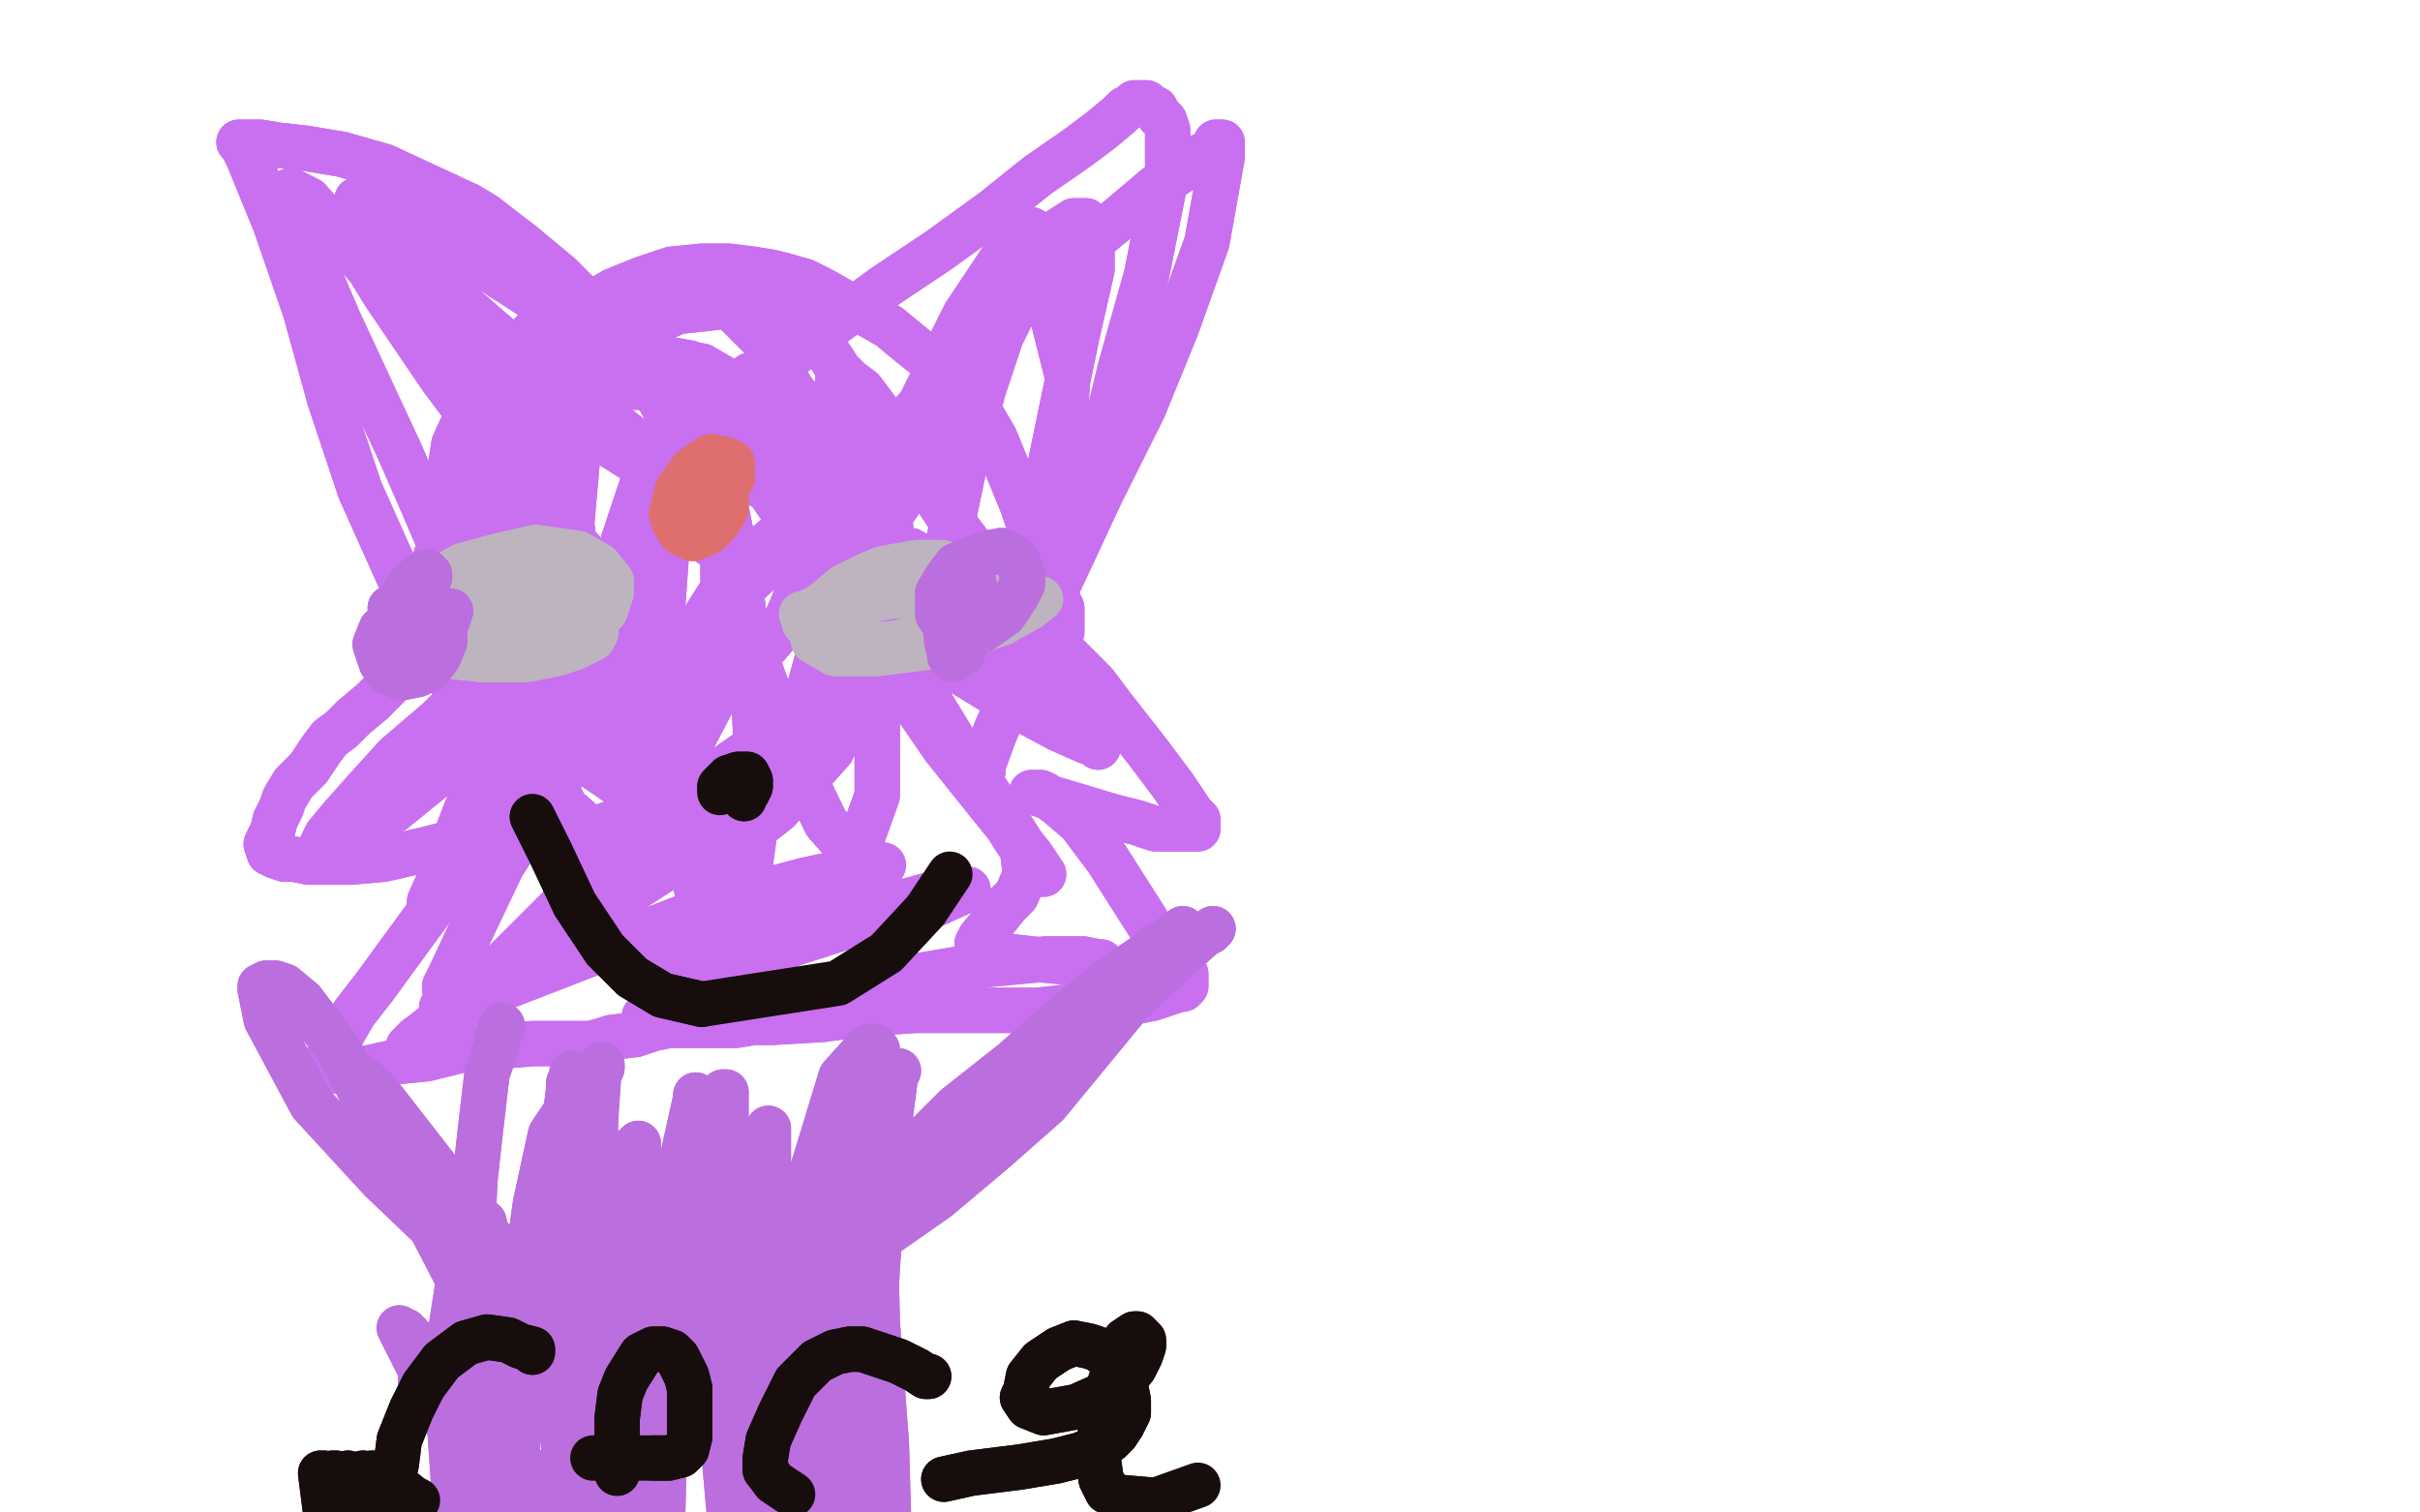 <?xml version="1.0" standalone="no"?>
<!DOCTYPE svg PUBLIC "-//W3C//DTD SVG 1.1//EN"
"http://www.w3.org/Graphics/SVG/1.1/DTD/svg11.dtd">

<svg width="800" height="500" version="1.1" xmlns="http://www.w3.org/2000/svg" xmlns:xlink="http://www.w3.org/1999/xlink" style="stroke-antialiasing: false"><desc>This SVG has been created on https://colorillo.com/</desc><rect x='0' y='0' width='800' height='500' style='fill: rgb(255,255,255); stroke-width:0' /><polyline points="178,108 178,108 178,108 175,111 175,111 169,117 169,117 162,126 155,136 150,147 148,161 147,174 147,185 147,195 147,200 147,203 147,206 147,208 147,209 147,210 147,211 146,212 145,213 142,215 138,219 133,222 128,227 123,232 117,237 113,241 109,244 106,248 102,254 97,259 94,264 93,267 91,271 90,275 89,277 88,279 89,282 91,283 94,284 97,284 102,285 108,285 116,285 127,284 140,281 148,279 152,277 155,275 158,274 161,273 162,272 163,271 164,271 164,271 163,272 161,274 157,278 152,287 143,300 132,315 124,326 117,335 113,342 111,345 110,347 109,348 108,351 107,352 107,353 107,354 109,354 114,354 122,353 131,351 141,350 153,347 164,346 176,345 184,345 186,345 188,345 190,345 191,345 192,345 192,345 193,345 194,345 195,345 199,344 202,343 210,342 216,340 221,339 225,339 228,339 232,339 235,339 239,339 243,339 249,338 255,338 272,337 287,335 303,334 314,334 325,334 334,334 343,334 352,333 361,332 370,332 376,331 381,330 384,329 387,328 390,327 391,327 392,326 392,326 392,326 392,325 392,325 392,324 392,323 392,322 391,321 391,320 387,316 380,306 366,284 357,272 350,266 346,263 344,262 342,262 341,262 341,262 342,262 348,264 358,267 368,270 376,272 382,274 385,274 388,274 391,274 393,274 394,274 395,274 396,274 396,274 396,273 396,272 396,271 394,269 392,266 388,260 379,248 368,234 362,226 357,221 354,218 352,216 350,214 349,213 348,212 348,211 350,211 350,210 351,209 351,207 351,206 351,203 351,201 350,199 349,196 348,194 347,192 346,187 345,184 342,179 338,167 329,145 322,133 317,127 313,123 309,120 305,117 300,113 294,108 287,104 279,100 272,96 266,93 259,91 255,90 249,89 241,88 232,88 222,89 213,92 203,96 191,103 181,111 169,124 157,145 148,171 142,191 141,201" style="fill: none; stroke: #c970f0; stroke-width: 15; stroke-linejoin: round; stroke-linecap: round; stroke-antialiasing: false; stroke-antialias: 0; opacity: 1.0"/>
<polyline points="178,108 178,108 178,108 175,111 175,111 169,117 162,126 155,136 150,147 148,161 147,174 147,185 147,195 147,200 147,203 147,206 147,208 147,209 147,210 147,211 146,212 145,213 142,215 138,219 133,222 128,227 123,232 117,237 113,241 109,244 106,248 102,254 97,259 94,264 93,267 91,271 90,275 89,277 88,279 89,282 91,283 94,284 97,284 102,285 108,285 116,285 127,284 140,281 148,279 152,277 155,275 158,274 161,273 162,272 163,271 164,271 164,271 163,272 161,274 157,278 152,287 143,300 132,315 124,326 117,335 113,342 111,345 110,347 109,348 108,351 107,352 107,353 107,354 109,354 114,354 122,353 131,351 141,350 153,347 164,346 176,345 184,345 186,345 188,345 190,345 191,345 192,345 192,345 193,345 194,345 195,345 199,344 202,343 210,342 216,340 221,339 225,339 228,339 232,339 235,339 239,339 243,339 249,338 255,338 272,337 287,335 303,334 314,334 325,334 334,334 343,334 352,333 361,332 370,332 376,331 381,330 384,329 387,328 390,327 391,327 392,326 392,326 392,326 392,325 392,325 392,324 392,323 392,322 391,321 391,320 387,316 380,306 366,284 357,272 350,266 346,263 344,262 342,262 341,262 341,262 342,262 348,264 358,267 368,270 376,272 382,274 385,274 388,274 391,274 393,274 394,274 395,274 396,274 396,274 396,273 396,272 396,271 394,269 392,266 388,260 379,248 368,234 362,226 357,221 354,218 352,216 350,214 349,213 348,212 348,211 350,211 350,210 351,209 351,207 351,206 351,203 351,201 350,199 349,196 348,194 347,192 346,187 345,184 342,179 338,167 329,145 322,133 317,127 313,123 309,120 305,117 300,113 294,108 287,104 279,100 272,96 266,93 259,91 255,90 249,89 241,88 232,88 222,89 213,92 203,96 191,103 181,111 169,124 157,145 148,171 142,191 141,201 142,204" style="fill: none; stroke: #c970f0; stroke-width: 15; stroke-linejoin: round; stroke-linecap: round; stroke-antialiasing: false; stroke-antialias: 0; opacity: 1.0"/>
<polyline points="114,275 114,275 114,275 114,274 114,274 115,273 115,273 124,262 124,262 139,245 139,245 151,233 151,233 155,227 155,227 157,226 157,225 155,228 145,238 131,250 121,261 113,270 108,276 107,278 106,280 107,280 113,278 126,267 140,252 151,240 157,232 160,228 161,226 162,225 162,225 160,226 148,238 136,253 128,264 124,270 123,271 124,271 130,268 146,255 159,239 170,228 178,220 181,216 183,215 182,217 176,225 164,245 154,268 146,289 142,298 142,299 143,297 156,280 172,262 188,246 200,234 208,226 211,223 212,223 212,223 207,229 193,246 179,266 166,286 156,307 149,322 147,326 147,327 147,327 151,327 165,320 188,300 207,282 221,268 231,260 233,258 234,258 233,258 225,265 206,281 186,299 165,320 147,336 137,344 135,346 135,346 138,343 153,333 175,316 200,300 223,285 244,273 255,266 258,264 259,264 256,266 243,274 223,284 202,296 181,309 162,322 151,329 147,332 146,333 148,333 165,327 196,315 224,304 251,295 266,291 285,287 290,286 291,286 292,286 287,288 270,294 250,300 230,305 216,310 208,314 205,316 205,317 206,318 217,319 241,315 265,309 285,302 303,297 314,294 319,294 320,294 320,294 309,299 284,305 262,312 243,321 226,328 216,334 213,336 213,337 224,337 250,333 276,328 301,323 325,319 346,317 358,317 363,318 364,318 361,318 352,318 341,317 332,316 328,315 326,315 324,313 323,312 324,310 329,304 333,299 336,296 339,289 338,281 329,267 316,248 309,237 307,233 307,232 307,231 308,233 319,251 334,273 341,284 344,288 345,289 341,283 328,267 312,247 301,231 296,223 294,219 294,217 294,214 297,213 314,220 337,234 350,241 359,245 362,246 363,247 360,245 340,231 319,211 306,192 302,185 301,184 301,183 301,182 306,185 326,207 343,227 352,235 355,237 357,237 358,236 353,224 335,199 313,170 294,141 285,129 281,126 280,125 279,124 277,124 277,128 280,154 287,184 293,208 296,215 297,217 299,216 302,212 300,192 288,166 274,143 261,128 254,124 248,124 242,130 238,162 245,204 260,245 273,272 280,280 285,277 290,263 290,236 281,202 271,168 264,142 259,133 255,130 248,129 233,141 221,173 218,216 223,263 231,297 237,309 240,307 247,293 251,264 249,228 244,188 238,158 231,141 222,133 213,128 202,128 188,138 176,166 173,211 178,257 187,280 196,281 210,273 224,254 235,233 239,209 239,180 234,150 229,130 224,124 217,122 205,124 189,135 173,157 165,184 162,220 169,256 183,274 194,275 225,264 248,248 267,232 279,212 284,188 281,166 270,147 251,131 228,120 205,116 186,121 170,134 160,157 158,187 167,228 187,267 211,288 235,285 257,268 275,248 286,226 290,206 284,184 273,161 258,143 244,128 232,121 221,119 211,120 202,124 191,137 183,160 182,186 187,216 200,248 216,269 235,274 253,266 270,249 284,227 292,203 295,179 292,155 283,131 270,111 257,103 242,101 224,103 206,111 190,122 179,139 174,153 173,192 181,226 194,252 210,263 228,264 247,258 264,247 276,232 282,213 282,188 276,162 266,136 252,112 240,100 228,97 216,99 203,112 192,139 189,173 193,212 203,245 216,262 229,266 246,264 260,254 272,239 279,221 281,202 277,185 271,169 260,156 248,146 235,145 223,149 213,158 206,179 205,208 210,237 219,255 228,260 241,258 256,248 266,233 271,215 270,193 263,175 254,162 242,155 232,154 221,159 212,169 207,186 208,209 214,224 221,230 233,230 247,221 259,207 265,193 267,184 266,179 264,177 257,177 242,190 228,212 219,226 214,236 213,240 212,243 213,245" style="fill: none; stroke: #c970f0; stroke-width: 15; stroke-linejoin: round; stroke-linecap: round; stroke-antialiasing: false; stroke-antialias: 0; opacity: 1.0"/>
<polyline points="114,275 114,275 114,275 114,274 114,274 115,273 115,273 124,262 124,262 139,245 139,245 151,233 151,233 155,227 157,226 157,225 155,228 145,238 131,250 121,261 113,270 108,276 107,278 106,280 107,280 113,278 126,267 140,252 151,240 157,232 160,228 161,226 162,225 162,225 160,226 148,238 136,253 128,264 124,270 123,271 124,271 130,268 146,255 159,239 170,228 178,220 181,216 183,215 182,217 176,225 164,245 154,268 146,289 142,298 142,299 143,297 156,280 172,262 188,246 200,234 208,226 211,223 212,223 212,223 207,229 193,246 179,266 166,286 156,307 149,322 147,326 147,327 147,327 151,327 165,320 188,300 207,282 221,268 231,260 233,258 234,258 233,258 225,265 206,281 186,299 165,320 147,336 137,344 135,346 135,346 138,343 153,333 175,316 200,300 223,285 244,273 255,266 258,264 259,264 256,266 243,274 223,284 202,296 181,309 162,322 151,329 147,332 146,333 148,333 165,327 196,315 224,304 251,295 266,291 285,287 290,286 291,286 292,286 287,288 270,294 250,300 230,305 216,310 208,314 205,316 205,317 206,318 217,319 241,315 265,309 285,302 303,297 314,294 319,294 320,294 320,294 309,299 284,305 262,312 243,321 226,328 216,334 213,336 213,337 224,337 250,333 276,328 301,323 325,319 346,317 358,317 363,318 364,318 361,318 352,318 341,317 332,316 328,315 326,315 324,313 323,312 324,310 329,304 333,299 336,296 339,289 338,281 329,267 316,248 309,237 307,233 307,232 307,231 308,233 319,251 334,273 341,284 344,288 345,289 341,283 328,267 312,247 301,231 296,223 294,219 294,217 294,214 297,213 314,220 337,234 350,241 359,245 362,246 363,247 360,245 340,231 319,211 306,192 302,185 301,184 301,183 301,182 306,185 326,207 343,227 352,235 355,237 357,237 358,236 353,224 335,199 313,170 294,141 285,129 281,126 280,125 279,124 277,124 277,128 280,154 287,184 293,208 296,215 297,217 299,216 302,212 300,192 288,166 274,143 261,128 254,124 248,124 242,130 238,162 245,204 260,245 273,272 280,280 285,277 290,263 290,236 281,202 271,168 264,142 259,133 255,130 248,129 233,141 221,173 218,216 223,263 231,297 237,309 240,307 247,293 251,264 249,228 244,188 238,158 231,141 222,133 213,128 202,128 188,138 176,166 173,211 178,257 187,280 196,281 210,273 224,254 235,233 239,209 239,180 234,150 229,130 224,124 217,122 205,124 189,135 173,157 165,184 162,220 169,256 183,274 194,275 225,264 248,248 267,232 279,212 284,188 281,166 270,147 251,131 228,120 205,116 186,121 170,134 160,157 158,187 167,228 187,267 211,288 235,285 257,268 275,248 286,226 290,206 284,184 273,161 258,143 244,128 232,121 221,119 211,120 202,124 191,137 183,160 182,186 187,216 200,248 216,269 235,274 253,266 270,249 284,227 292,203 295,179 292,155 283,131 270,111 257,103 242,101 224,103 206,111 190,122 179,139 174,153 173,192 181,226 194,252 210,263 228,264 247,258 264,247 276,232 282,213 282,188 276,162 266,136 252,112 240,100 228,97 216,99 203,112 192,139 189,173 193,212 203,245 216,262 229,266 246,264 260,254 272,239 279,221 281,202 277,185 271,169 260,156 248,146 235,145 223,149 213,158 206,179 205,208 210,237 219,255 228,260 241,258 256,248 266,233 271,215 270,193 263,175 254,162 242,155 232,154 221,159 212,169 207,186 208,209 214,224 221,230 233,230 247,221 259,207 265,193 267,184 266,179 264,177 257,177 242,190 228,212 219,226 214,236 213,240 212,243 213,245" style="fill: none; stroke: #c970f0; stroke-width: 15; stroke-linejoin: round; stroke-linecap: round; stroke-antialiasing: false; stroke-antialias: 0; opacity: 1.0"/>
<polyline points="216,222 216,222 216,222 216,222 216,222 217,221 217,221 226,213 226,213 237,203 237,203 248,192 248,192 259,182 259,182 268,174 279,163 290,150 303,135 319,119 330,108 352,87 369,73 382,62 391,56 396,52 399,51 400,50 401,49 402,47 404,47 404,47 404,48 404,52 399,80 389,108 378,135 364,163 350,193 338,221 329,242" style="fill: none; stroke: #c970f0; stroke-width: 15; stroke-linejoin: round; stroke-linecap: round; stroke-antialiasing: false; stroke-antialias: 0; opacity: 1.0"/>
<polyline points="216,222 216,222 216,222 216,222 216,222 217,221 217,221 226,213 226,213 237,203 237,203 248,192 248,192 259,182 268,174 279,163 290,150 303,135 319,119 330,108 352,87 369,73 382,62 391,56 396,52 399,51 400,50 401,49 402,47 404,47 404,47 404,48 404,52 399,80 389,108 378,135 364,163 350,193 338,221 329,242 325,253 325,255" style="fill: none; stroke: #c970f0; stroke-width: 15; stroke-linejoin: round; stroke-linecap: round; stroke-antialiasing: false; stroke-antialias: 0; opacity: 1.0"/>
<polyline points="231,142 231,142 231,142 232,142 232,142 243,132 243,132 261,118 261,118 277,106 277,106 292,95 292,95 310,83 310,83 328,70 343,58 356,49 364,43 370,38 372,36 374,35 375,34 376,34 377,34 378,34 379,34 380,35 382,36 383,38 385,40 386,43 386,56 379,91 370,123" style="fill: none; stroke: #c970f0; stroke-width: 15; stroke-linejoin: round; stroke-linecap: round; stroke-antialiasing: false; stroke-antialias: 0; opacity: 1.0"/>
<polyline points="231,142 231,142 231,142 232,142 232,142 243,132 243,132 261,118 261,118 277,106 277,106 292,95 292,95 310,83 328,70 343,58 356,49 364,43 370,38 372,36 374,35 375,34 376,34 377,34 378,34 379,34 380,35 382,36 383,38 385,40 386,43 386,56 379,91 370,123 362,156 357,175" style="fill: none; stroke: #c970f0; stroke-width: 15; stroke-linejoin: round; stroke-linecap: round; stroke-antialiasing: false; stroke-antialias: 0; opacity: 1.0"/>
<polyline points="235,180 235,177 235,177 233,169 233,169 229,156 229,156 223,141 223,141 213,123 213,123 203,110 203,110 194,100 194,100 185,91 173,81 160,71 155,68 127,55 113,51 101,49 92,48 86,47 84,47 83,47 82,47 81,47 79,47 80,48 82,52 91,74 101,103 109,132 119,162 132,191 146,220 160,244 168,257 171,261 172,262 172,262 172,261 172,261 170,251 164,231 156,209 148,186 139,165 132,149 125,134 112,106 103,85 97,73 96,70 95,67 95,66 96,63 102,66 130,98 152,128 171,155 187,176 196,186 199,190 198,190 189,178 167,153 146,125 127,97 119,84 116,80 115,78 115,77 116,77 139,98 165,123 192,141 211,153 222,157 225,158 226,158 200,138 176,121 153,101 133,82 124,74 118,68 118,67 118,66 129,69 157,86 185,104 210,120" style="fill: none; stroke: #c970f0; stroke-width: 15; stroke-linejoin: round; stroke-linecap: round; stroke-antialiasing: false; stroke-antialias: 0; opacity: 1.0"/>
<polyline points="235,180 235,177 235,177 233,169 233,169 229,156 229,156 223,141 223,141 213,123 213,123 203,110 203,110 194,100 185,91 173,81 160,71 155,68 127,55 113,51 101,49 92,48 86,47 84,47 83,47 82,47 81,47 79,47 80,48 82,52 91,74 101,103 109,132 119,162 132,191 146,220 160,244 168,257 171,261 172,262 172,262 172,261 172,261 170,251 164,231 156,209 148,186 139,165 132,149 125,134 112,106 103,85 97,73 96,70 95,67 95,66 96,63 102,66 130,98 152,128 171,155 187,176 196,186 199,190 198,190 189,178 167,153 146,125 127,97 119,84 116,80 115,78 115,77 116,77 139,98 165,123 192,141 211,153 222,157 225,158 226,158 200,138 176,121 153,101 133,82 124,74 118,68 118,67 118,66 129,69 157,86 185,104 210,120 230,133 242,141 247,144 250,146 251,146" style="fill: none; stroke: #c970f0; stroke-width: 15; stroke-linejoin: round; stroke-linecap: round; stroke-antialiasing: false; stroke-antialias: 0; opacity: 1.0"/>
<polyline points="283,226 283,226 283,226 284,226 284,226 287,226 287,226 295,223 295,223 308,203 308,203 314,177 314,177 319,153 325,129 331,111 335,103 337,100 339,98 342,98 347,101 353,125 351,152 345,176 337,196 331,206 329,209 329,208 334,196 344,169 350,140 356,111 361,89 361,79 361,76 359,73 355,73 338,84 321,107 310,131 304,145 297,161 295,166 295,168 296,168 300,162 311,141 321,120 330,100 337,86 340,79 341,77 341,76 341,76 333,83 319,104 307,128 297,148 292,158 290,161 290,161 292,161" style="fill: none; stroke: #c970f0; stroke-width: 15; stroke-linejoin: round; stroke-linecap: round; stroke-antialiasing: false; stroke-antialias: 0; opacity: 1.0"/>
<polyline points="283,226 283,226 283,226 284,226 284,226 287,226 287,226 295,223 295,223 308,203 308,203 314,177 319,153 325,129 331,111 335,103 337,100 339,98 342,98 347,101 353,125 351,152 345,176 337,196 331,206 329,209 329,208 334,196 344,169 350,140 356,111 361,89 361,79 361,76 359,73 355,73 338,84 321,107 310,131 304,145 297,161 295,166 295,168 296,168 300,162 311,141 321,120 330,100 337,86 340,79 341,77 341,76 341,76 333,83 319,104 307,128 297,148 292,158 290,161 290,161 292,161 297,153 306,137 311,125 319,108 323,104 324,104" style="fill: none; stroke: #c970f0; stroke-width: 15; stroke-linejoin: round; stroke-linecap: round; stroke-antialiasing: false; stroke-antialias: 0; opacity: 1.0"/>
<polyline points="265,203 292,196 292,196 313,195 313,195 321,195 321,195 328,195 328,195 328,195 327,195 321,195 310,196 295,197 283,199 275,200 270,201 268,202 267,204 266,206 269,209 275,212 281,213 294,213 304,211 311,209 316,207 321,204 323,201 325,200 325,198 325,194 323,191 318,188 311,186 303,186 292,188 287,190 279,194 273,199 271,202 269,205 268,208 269,212 276,216 290,216 306,214 319,210 331,206 340,201" style="fill: none; stroke: #bdb4c0; stroke-width: 15; stroke-linejoin: round; stroke-linecap: round; stroke-antialiasing: false; stroke-antialias: 0; opacity: 1.0"/>
<polyline points="265,203 292,196 292,196 313,195 313,195 321,195 321,195 328,195 328,195 327,195 321,195 310,196 295,197 283,199 275,200 270,201 268,202 267,204 266,206 269,209 275,212 281,213 294,213 304,211 311,209 316,207 321,204 323,201 325,200 325,198 325,194 323,191 318,188 311,186 303,186 292,188 287,190 279,194 273,199 271,202 269,205 268,208 269,212 276,216 290,216 306,214 319,210 331,206 340,201 344,198" style="fill: none; stroke: #bdb4c0; stroke-width: 15; stroke-linejoin: round; stroke-linecap: round; stroke-antialiasing: false; stroke-antialias: 0; opacity: 1.0"/>
<polyline points="141,214 141,214 141,214 141,214 141,214 146,215 146,215 157,216 157,216 167,216 167,216 175,214 175,214 181,211 185,208 187,206 188,203 189,200 187,194 180,190 172,188 161,188 151,189 143,192 137,196 133,199 131,202 131,206 133,211 141,216 159,218 174,218 184,216 190,214 194,212 196,211 197,209 197,207 194,204 187,200 178,198 168,197 157,198 149,200 143,202 140,204 138,205 137,207 140,210 152,212 170,212 183,211 190,208 196,205 200,202 201,199 202,196 202,192 198,187 191,183 177,181 164,184 153,187 142,193 135,199 131,203 130,206 131,208 135,211" style="fill: none; stroke: #bdb4c0; stroke-width: 15; stroke-linejoin: round; stroke-linecap: round; stroke-antialiasing: false; stroke-antialias: 0; opacity: 1.0"/>
<polyline points="141,214 141,214 141,214 141,214 141,214 146,215 146,215 157,216 157,216 167,216 167,216 175,214 181,211 185,208 187,206 188,203 189,200 187,194 180,190 172,188 161,188 151,189 143,192 137,196 133,199 131,202 131,206 133,211 141,216 159,218 174,218 184,216 190,214 194,212 196,211 197,209 197,207 194,204 187,200 178,198 168,197 157,198 149,200 143,202 140,204 138,205 137,207 140,210 152,212 170,212 183,211 190,208 196,205 200,202 201,199 202,196 202,192 198,187 191,183 177,181 164,184 153,187 142,193 135,199 131,203 130,206 131,208 135,211 144,212 159,208 172,203 182,197" style="fill: none; stroke: #bdb4c0; stroke-width: 15; stroke-linejoin: round; stroke-linecap: round; stroke-antialiasing: false; stroke-antialias: 0; opacity: 1.0"/>
<polyline points="320,208 320,208 320,208 320,208 320,208 321,203 321,203 321,199 321,199 320,194 320,194 319,192 319,192 318,190 318,190 317,190 314,191 312,201 313,212 314,216 314,217 315,218 315,218 318,216 320,211 322,205 323,200 323,197 322,195 322,193 320,192 318,192 316,192 314,194 312,198 312,203 313,207 317,209 325,208 332,203 336,197 338,193 338,190 337,187 335,184 331,182 326,183 321,185 316,187 313,191 310,196 310,200 310,203 312,206 314,208 318,209 321,208" style="fill: none; stroke: #bb6ede; stroke-width: 15; stroke-linejoin: round; stroke-linecap: round; stroke-antialiasing: false; stroke-antialias: 0; opacity: 1.0"/>
<polyline points="320,208 320,208 320,208 320,208 320,208 321,203 321,203 321,199 321,199 320,194 320,194 319,192 319,192 318,190 317,190 314,191 312,201 313,212 314,216 314,217 315,218 315,218 318,216 320,211 322,205 323,200 323,197 322,195 322,193 320,192 318,192 316,192 314,194 312,198 312,203 313,207 317,209 325,208 332,203 336,197 338,193 338,190 337,187 335,184 331,182 326,183 321,185 316,187 313,191 310,196 310,200 310,203 312,206 314,208 318,209 321,208 324,205 325,205" style="fill: none; stroke: #bb6ede; stroke-width: 15; stroke-linejoin: round; stroke-linecap: round; stroke-antialiasing: false; stroke-antialias: 0; opacity: 1.0"/>
<polyline points="138,209 138,209 138,209 138,208 138,208 137,208 137,208 136,207 136,207 134,206 134,206 129,206 126,208 124,213 126,219 128,222 133,224 138,223 142,221 145,217 147,212 147,208 146,205 144,201 142,200 139,199 137,199 136,199 134,199 133,200 131,203 131,205" style="fill: none; stroke: #bb6ede; stroke-width: 15; stroke-linejoin: round; stroke-linecap: round; stroke-antialiasing: false; stroke-antialias: 0; opacity: 1.0"/>
<polyline points="138,209 138,209 138,209 138,208 138,208 137,208 137,208 136,207 136,207 134,206 129,206 126,208 124,213 126,219 128,222 133,224 138,223 142,221 145,217 147,212 147,208 146,205 144,201 142,200 139,199 137,199 136,199 134,199 133,200 131,203 131,205 131,207 131,209 132,210 133,210 134,210" style="fill: none; stroke: #bb6ede; stroke-width: 15; stroke-linejoin: round; stroke-linecap: round; stroke-antialiasing: false; stroke-antialias: 0; opacity: 1.0"/>
<polyline points="129,201 129,201 129,201 129,201 129,201 131,200 131,200 134,198 134,198 137,196 137,196 142,191 142,191 142,190 141,189 138,191 135,194 132,199 130,202 130,205 130,208 132,210 135,212 139,213 143,212" style="fill: none; stroke: #bb6ede; stroke-width: 15; stroke-linejoin: round; stroke-linecap: round; stroke-antialiasing: false; stroke-antialias: 0; opacity: 1.0"/>
<polyline points="129,201 129,201 129,201 129,201 129,201 131,200 131,200 134,198 134,198 137,196 142,191 142,191 142,190 141,189 138,191 135,194 132,199 130,202 130,205 130,208 132,210 135,212 139,213 143,212 146,209 148,205 149,202" style="fill: none; stroke: #bb6ede; stroke-width: 15; stroke-linejoin: round; stroke-linecap: round; stroke-antialiasing: false; stroke-antialias: 0; opacity: 1.0"/>
<polyline points="218,537 217,536 217,536 139,456 139,456 210,527 210,527 139,456 139,456 204,518 204,518 140,453 140,453 200,512 200,512 140,451 140,451 195,508 195,508 140,449 140,449 191,504 191,504 140,448 140,448 185,501 185,501 140,447 140,447 181,499 140,446 174,497 138,444 169,496 137,443 166,495 135,441 164,495 134,440 163,495 133,440 161,495 132,439" style="fill: none; stroke: #bb6ede; stroke-width: 15; stroke-linejoin: round; stroke-linecap: round; stroke-antialiasing: false; stroke-antialias: 0; opacity: 1.0"/>
<polyline points="218,537 217,536 217,536 139,456 139,456 210,527 210,527 139,456 139,456 204,518 204,518 140,453 140,453 200,512 200,512 140,451 140,451 195,508 195,508 140,449 140,449 191,504 191,504 140,448 140,448 185,501 185,501 140,447 181,499 140,446 174,497 138,444 169,496 137,443 166,495 135,441 164,495 134,440 163,495 133,440 161,495 132,439 160,495 132,439" style="fill: none; stroke: #bb6ede; stroke-width: 15; stroke-linejoin: round; stroke-linecap: round; stroke-antialiasing: false; stroke-antialias: 0; opacity: 1.0"/>
<polyline points="166,339 166,339 166,339 166,340 166,340 165,341 165,341 164,346 164,346 161,355 161,355 159,372 159,372 157,390 156,411 155,436 153,461 151,486 150,514 150,542 151,563 152,573 152,576 152,577 153,576 155,567 155,543 153,519 150,491 148,462 149,440 151,427 153,419 155,412 156,407 158,404 160,404 165,424 165,455 166,490 168,520 170,536 170,538 171,536 171,509 171,473 172,434 177,398 182,375 186,369 187,371 185,396 184,434 186,475 190,514 196,540 197,544 198,538 198,508 197,483 200,426 205,393 210,379 211,378 211,380 209,410 209,452 212,495 217,531 219,548 219,550 220,542 219,504 220,458 225,412 232,376 239,361 240,361 240,372 238,410 237,451 240,488 242,510 243,516 243,516 244,504 243,468 244,429 248,397 252,378 254,373 254,373 254,381 254,420 256,464 262,505 269,532 271,538 272,536 273,515 272,479 272,435 275,398 279,377 280,373 280,373 279,391 277,434 278,479 281,515 283,535 283,537 284,537 286,535 288,504 288,462 290,419 293,379 296,356 297,354 296,354 290,376 284,422 285,472 289,511 291,531 292,533 293,531 294,511 293,477 290,437 289,392 290,359 290,347 289,346 287,346 278,356 267,392 262,436 261,482 260,509 256,515 252,512 245,497 238,465 233,426 231,389 231,368 230,363 230,362 230,363 226,381 222,416 221,449 217,470 214,475 212,475 206,465 199,433 196,398 197,368 198,354 199,352 199,353 198,355 194,373 189,392 187,410 185,427 184,433 184,435 184,434 184,430 185,418 186,389 188,369 188,358 189,356 189,355 188,360 185,385 183,410 183,435 185,456 188,472 192,482 196,488 199,493 203,498 205,500 207,501 212,498 217,490 221,481 226,472 233,463 245,451 257,439 272,426 288,410 305,391 324,370 343,351 362,335 380,321 392,313 398,309 400,308 401,307 398,309 389,317 374,331 360,348 346,365 329,380 310,396 290,410 271,421 258,428 252,430 251,430 252,429 263,418 281,401 298,384 316,366 335,351 352,336 368,323 377,317 387,310 390,308 391,307 391,307 391,308" style="fill: none; stroke: #bb6ede; stroke-width: 15; stroke-linejoin: round; stroke-linecap: round; stroke-antialiasing: false; stroke-antialias: 0; opacity: 1.0"/>
<polyline points="166,339 166,339 166,339 166,340 166,340 165,341 165,341 164,346 164,346 161,355 161,355 159,372 157,390 156,411 155,436 153,461 151,486 150,514 150,542 151,563 152,573 152,576 152,577 153,576 155,567 155,543 153,519 150,491 148,462 149,440 151,427 153,419 155,412 156,407 158,404 160,404 165,424 165,455 166,490 168,520 170,536 170,538 171,536 171,509 171,473 172,434 177,398 182,375 186,369 187,371 185,396 184,434 186,475 190,514 196,540 197,544 198,538 198,508 197,483 200,426 205,393 210,379 211,378 211,380 209,410 209,452 212,495 217,531 219,548 219,550 220,542 219,504 220,458 225,412 232,376 239,361 240,361 240,372 238,410 237,451 240,488 242,510 243,516 243,516 244,504 243,468 244,429 248,397 252,378 254,373 254,373 254,381 254,420 256,464 262,505 269,532 271,538 272,536 273,515 272,479 272,435 275,398 279,377 280,373 280,373 279,391 277,434 278,479 281,515 283,535 283,537 284,537 286,535 288,504 288,462 290,419 293,379 296,356 297,354 296,354 290,376 284,422 285,472 289,511 291,531 292,533 293,531 294,511 293,477 290,437 289,392 290,359 290,347 289,346 287,346 278,356 267,392 262,436 261,482 260,509 256,515 252,512 245,497 238,465 233,426 231,389 231,368 230,363 230,362 230,363 226,381 222,416 221,449 217,470 214,475 212,475 206,465 199,433 196,398 197,368 198,354 199,352 199,353 198,355 194,373 189,392 187,410 185,427 184,433 184,435 184,434 184,430 185,418 186,389 188,369 188,358 189,356 189,355 188,360 185,385 183,410 183,435 185,456 188,472 192,482 196,488 199,493 203,498 205,500 207,501 212,498 217,490 221,481 226,472 233,463 245,451 257,439 272,426 288,410 305,391 324,370 343,351 362,335 380,321 392,313 398,309 400,308 401,307 398,309 389,317 374,331 360,348 346,365 329,380 310,396 290,410 271,421 258,428 252,430 251,430 252,429 263,418 281,401 298,384 316,366 335,351 352,336 368,323 377,317 387,310 390,308 391,307 391,307 391,308 382,313" style="fill: none; stroke: #bb6ede; stroke-width: 15; stroke-linejoin: round; stroke-linecap: round; stroke-antialiasing: false; stroke-antialias: 0; opacity: 1.0"/>
<polyline points="204,463 198,462 198,462 187,460 187,460 176,455 176,455 165,446 165,446 153,426 153,426 139,399 139,399 125,372 125,372 112,347 100,331 94,326 91,325 90,325 88,325 86,326 86,327 88,337 103,365 126,390 148,411 168,424 183,433 192,438 197,439 198,440 198,439 189,433 170,417 152,399 133,377 121,361 118,357 118,357 118,356 119,356 124,360" style="fill: none; stroke: #bb6ede; stroke-width: 15; stroke-linejoin: round; stroke-linecap: round; stroke-antialiasing: false; stroke-antialias: 0; opacity: 1.0"/>
<polyline points="204,463 198,462 198,462 187,460 187,460 176,455 176,455 165,446 165,446 153,426 153,426 139,399 139,399 125,372 112,347 100,331 94,326 91,325 90,325 88,325 86,326 86,327 88,337 103,365 126,390 148,411 168,424 183,433 192,438 197,439 198,440 198,439 189,433 170,417 152,399 133,377 121,361 118,357 118,357 118,356 119,356 124,360 145,387" style="fill: none; stroke: #bb6ede; stroke-width: 15; stroke-linejoin: round; stroke-linecap: round; stroke-antialiasing: false; stroke-antialias: 0; opacity: 1.0"/>
<polyline points="238,163 238,163 238,163 238,163 238,163 239,162 239,162 239,162 239,162 240,160 240,160 239,159 239,159 237,157 234,156 230,158 228,159 225,162 224,164 224,166 226,167 229,167 233,166 236,164 239,162 240,160 242,158 242,156 242,153 240,152 235,151 229,155 224,162 222,170 223,173 225,176 229,178 234,176 237,173 239,170 240,168 240,165 240,164 240,162 239,161 238,160 237,160" style="fill: none; stroke: #de6f6e; stroke-width: 15; stroke-linejoin: round; stroke-linecap: round; stroke-antialiasing: false; stroke-antialias: 0; opacity: 1.0"/>
<polyline points="238,163 238,163 238,163 238,163 238,163 239,162 239,162 239,162 239,162 240,160 240,160 239,159 237,157 234,156 230,158 228,159 225,162 224,164 224,166 226,167 229,167 233,166 236,164 239,162 240,160 242,158 242,156 242,153 240,152 235,151 229,155 224,162 222,170 223,173 225,176 229,178 234,176 237,173 239,170 240,168 240,165 240,164 240,162 239,161 238,160 237,160" style="fill: none; stroke: #de6f6e; stroke-width: 15; stroke-linejoin: round; stroke-linecap: round; stroke-antialiasing: false; stroke-antialias: 0; opacity: 1.0"/>
<polyline points="176,270 177,272 177,272 182,282 182,282 190,299 190,299 200,314 200,314 209,323 209,323 219,329 219,329 232,332 232,332" style="fill: none; stroke: #170d0d; stroke-width: 15; stroke-linejoin: round; stroke-linecap: round; stroke-antialiasing: false; stroke-antialias: 0; opacity: 1.0"/>
<polyline points="176,270 177,272 177,272 182,282 182,282 190,299 190,299 200,314 200,314 209,323 209,323 219,329 219,329 232,332 277,325 293,315 306,301 314,289" style="fill: none; stroke: #170d0d; stroke-width: 15; stroke-linejoin: round; stroke-linecap: round; stroke-antialiasing: false; stroke-antialias: 0; opacity: 1.0"/>
<polyline points="246,264 246,264 246,264 246,264 246,264 246,263 246,263 247,262 247,262 248,260 248,260 248,258 247,256 244,256 241,257 239,259 238,260 238,261" style="fill: none; stroke: #170d0d; stroke-width: 15; stroke-linejoin: round; stroke-linecap: round; stroke-antialiasing: false; stroke-antialias: 0; opacity: 1.0"/>
<polyline points="246,264 246,264 246,264 246,264 246,264 246,263 246,263 247,262 247,262 248,260 248,258 247,256 244,256 241,257 239,259 238,260 238,261 238,262" style="fill: none; stroke: #170d0d; stroke-width: 15; stroke-linejoin: round; stroke-linecap: round; stroke-antialiasing: false; stroke-antialias: 0; opacity: 1.0"/>
<polyline points="106,487 106,487 106,487 130,606 130,606 106,487 106,487 127,648 127,648 106,487 106,487 128,660 128,660 107,487 107,487 130,667 130,667 110,487 110,487 131,673 131,673 111,487 132,674 115,487 134,680 120,487 136,684 123,487 137,688 125,487 138,690 126,487 138,691 127,488 138,693 128,489 138,697 128,490 136,702 128,491 133,707 126,493 131,711 125,494 129,715 124,495 127,718 123,496 125,722 122,497 122,726 121,497 120,730 121,497 116,740" style="fill: none; stroke: #170d0d; stroke-width: 15; stroke-linejoin: round; stroke-linecap: round; stroke-antialiasing: false; stroke-antialias: 0; opacity: 1.0"/>
<polyline points="106,487 106,487 106,487 130,606 130,606 106,487 106,487 127,648 127,648 106,487 106,487 128,660 128,660 107,487 107,487 130,667 130,667 110,487 110,487 131,673 111,487 132,674 115,487 134,680 120,487 136,684 123,487 137,688 125,487 138,690 126,487 138,691 127,488 138,693 128,489 138,697 128,490 136,702 128,491 133,707 126,493 131,711 125,494 129,715 124,495 127,718 123,496 125,722 122,497 122,726 121,497 120,730 121,497 116,740" style="fill: none; stroke: #170d0d; stroke-width: 15; stroke-linejoin: round; stroke-linecap: round; stroke-antialiasing: false; stroke-antialias: 0; opacity: 1.0"/>
<polyline points="176,447 176,447 176,447 176,446 176,446 172,445 172,445 168,443 168,443 161,442 161,442 154,444 154,444 146,450 146,450 140,458 136,466 132,476 131,484 130,488 131,491 136,495" style="fill: none; stroke: #170d0d; stroke-width: 15; stroke-linejoin: round; stroke-linecap: round; stroke-antialiasing: false; stroke-antialias: 0; opacity: 1.0"/>
<polyline points="176,447 176,447 176,447 176,446 176,446 172,445 172,445 168,443 168,443 161,442 161,442 154,444 154,444 146,450 140,458 136,466 132,476 131,484 130,488 131,491 136,495 138,496" style="fill: none; stroke: #170d0d; stroke-width: 15; stroke-linejoin: round; stroke-linecap: round; stroke-antialiasing: false; stroke-antialias: 0; opacity: 1.0"/>
<polyline points="204,487 204,487 204,487 204,487 204,487 204,480 204,480 204,469 204,469 205,461 205,461 207,456 207,456 212,448 216,446 219,446 222,447 224,449 225,451 227,455 228,459 228,467 228,475 227,479 225,481 221,482 216,482" style="fill: none; stroke: #170d0d; stroke-width: 15; stroke-linejoin: round; stroke-linecap: round; stroke-antialiasing: false; stroke-antialias: 0; opacity: 1.0"/>
<polyline points="204,487 204,487 204,487 204,487 204,487 204,480 204,480 204,469 204,469 205,461 205,461 207,456 212,448 216,446 219,446 222,447 224,449 225,451 227,455 228,459 228,467 228,475 227,479 225,481 221,482 216,482 204,482 199,482 197,482 196,482" style="fill: none; stroke: #170d0d; stroke-width: 15; stroke-linejoin: round; stroke-linecap: round; stroke-antialiasing: false; stroke-antialias: 0; opacity: 1.0"/>
<polyline points="307,455 307,455 307,455 306,455 306,455 303,453 303,453 297,450 297,450 291,448 291,448 285,446 285,446 281,446 281,446 276,447 270,450 263,457 258,467 254,476 253,482 253,486" style="fill: none; stroke: #170d0d; stroke-width: 15; stroke-linejoin: round; stroke-linecap: round; stroke-antialiasing: false; stroke-antialias: 0; opacity: 1.0"/>
<polyline points="307,455 307,455 307,455 306,455 306,455 303,453 303,453 297,450 297,450 291,448 291,448 285,446 285,446 281,446 276,447 270,450 263,457 258,467 254,476 253,482 253,486 256,490 262,494" style="fill: none; stroke: #170d0d; stroke-width: 15; stroke-linejoin: round; stroke-linecap: round; stroke-antialiasing: false; stroke-antialias: 0; opacity: 1.0"/>
<polyline points="312,489 312,489 312,489 321,487 321,487 337,485 337,485 349,483 349,483 357,481 357,481 362,479 362,479 367,476 367,476 369,474 371,471 373,467 373,463 372,458 370,453 367,449 363,446 360,445 355,444 350,446 344,450 340,455 339,460 338,462 340,465 345,467 356,465 365,461 371,457 375,452 377,448 378,445 378,443 377,442 376,441 375,441 372,443 367,457 364,471 363,482 364,489 366,493 370,495 382,496" style="fill: none; stroke: #170d0d; stroke-width: 15; stroke-linejoin: round; stroke-linecap: round; stroke-antialiasing: false; stroke-antialias: 0; opacity: 1.0"/>
<polyline points="312,489 312,489 312,489 321,487 321,487 337,485 337,485 349,483 349,483 357,481 357,481 362,479 362,479 367,476 369,474 371,471 373,467 373,463 372,458 370,453 367,449 363,446 360,445 355,444 350,446 344,450 340,455 339,460 338,462 340,465 345,467 356,465 365,461 371,457 375,452 377,448 378,445 378,443 377,442 376,441 375,441 372,443 367,457 364,471 363,482 364,489 366,493 370,495 382,496 396,491" style="fill: none; stroke: #170d0d; stroke-width: 15; stroke-linejoin: round; stroke-linecap: round; stroke-antialiasing: false; stroke-antialias: 0; opacity: 1.0"/>
</svg>
